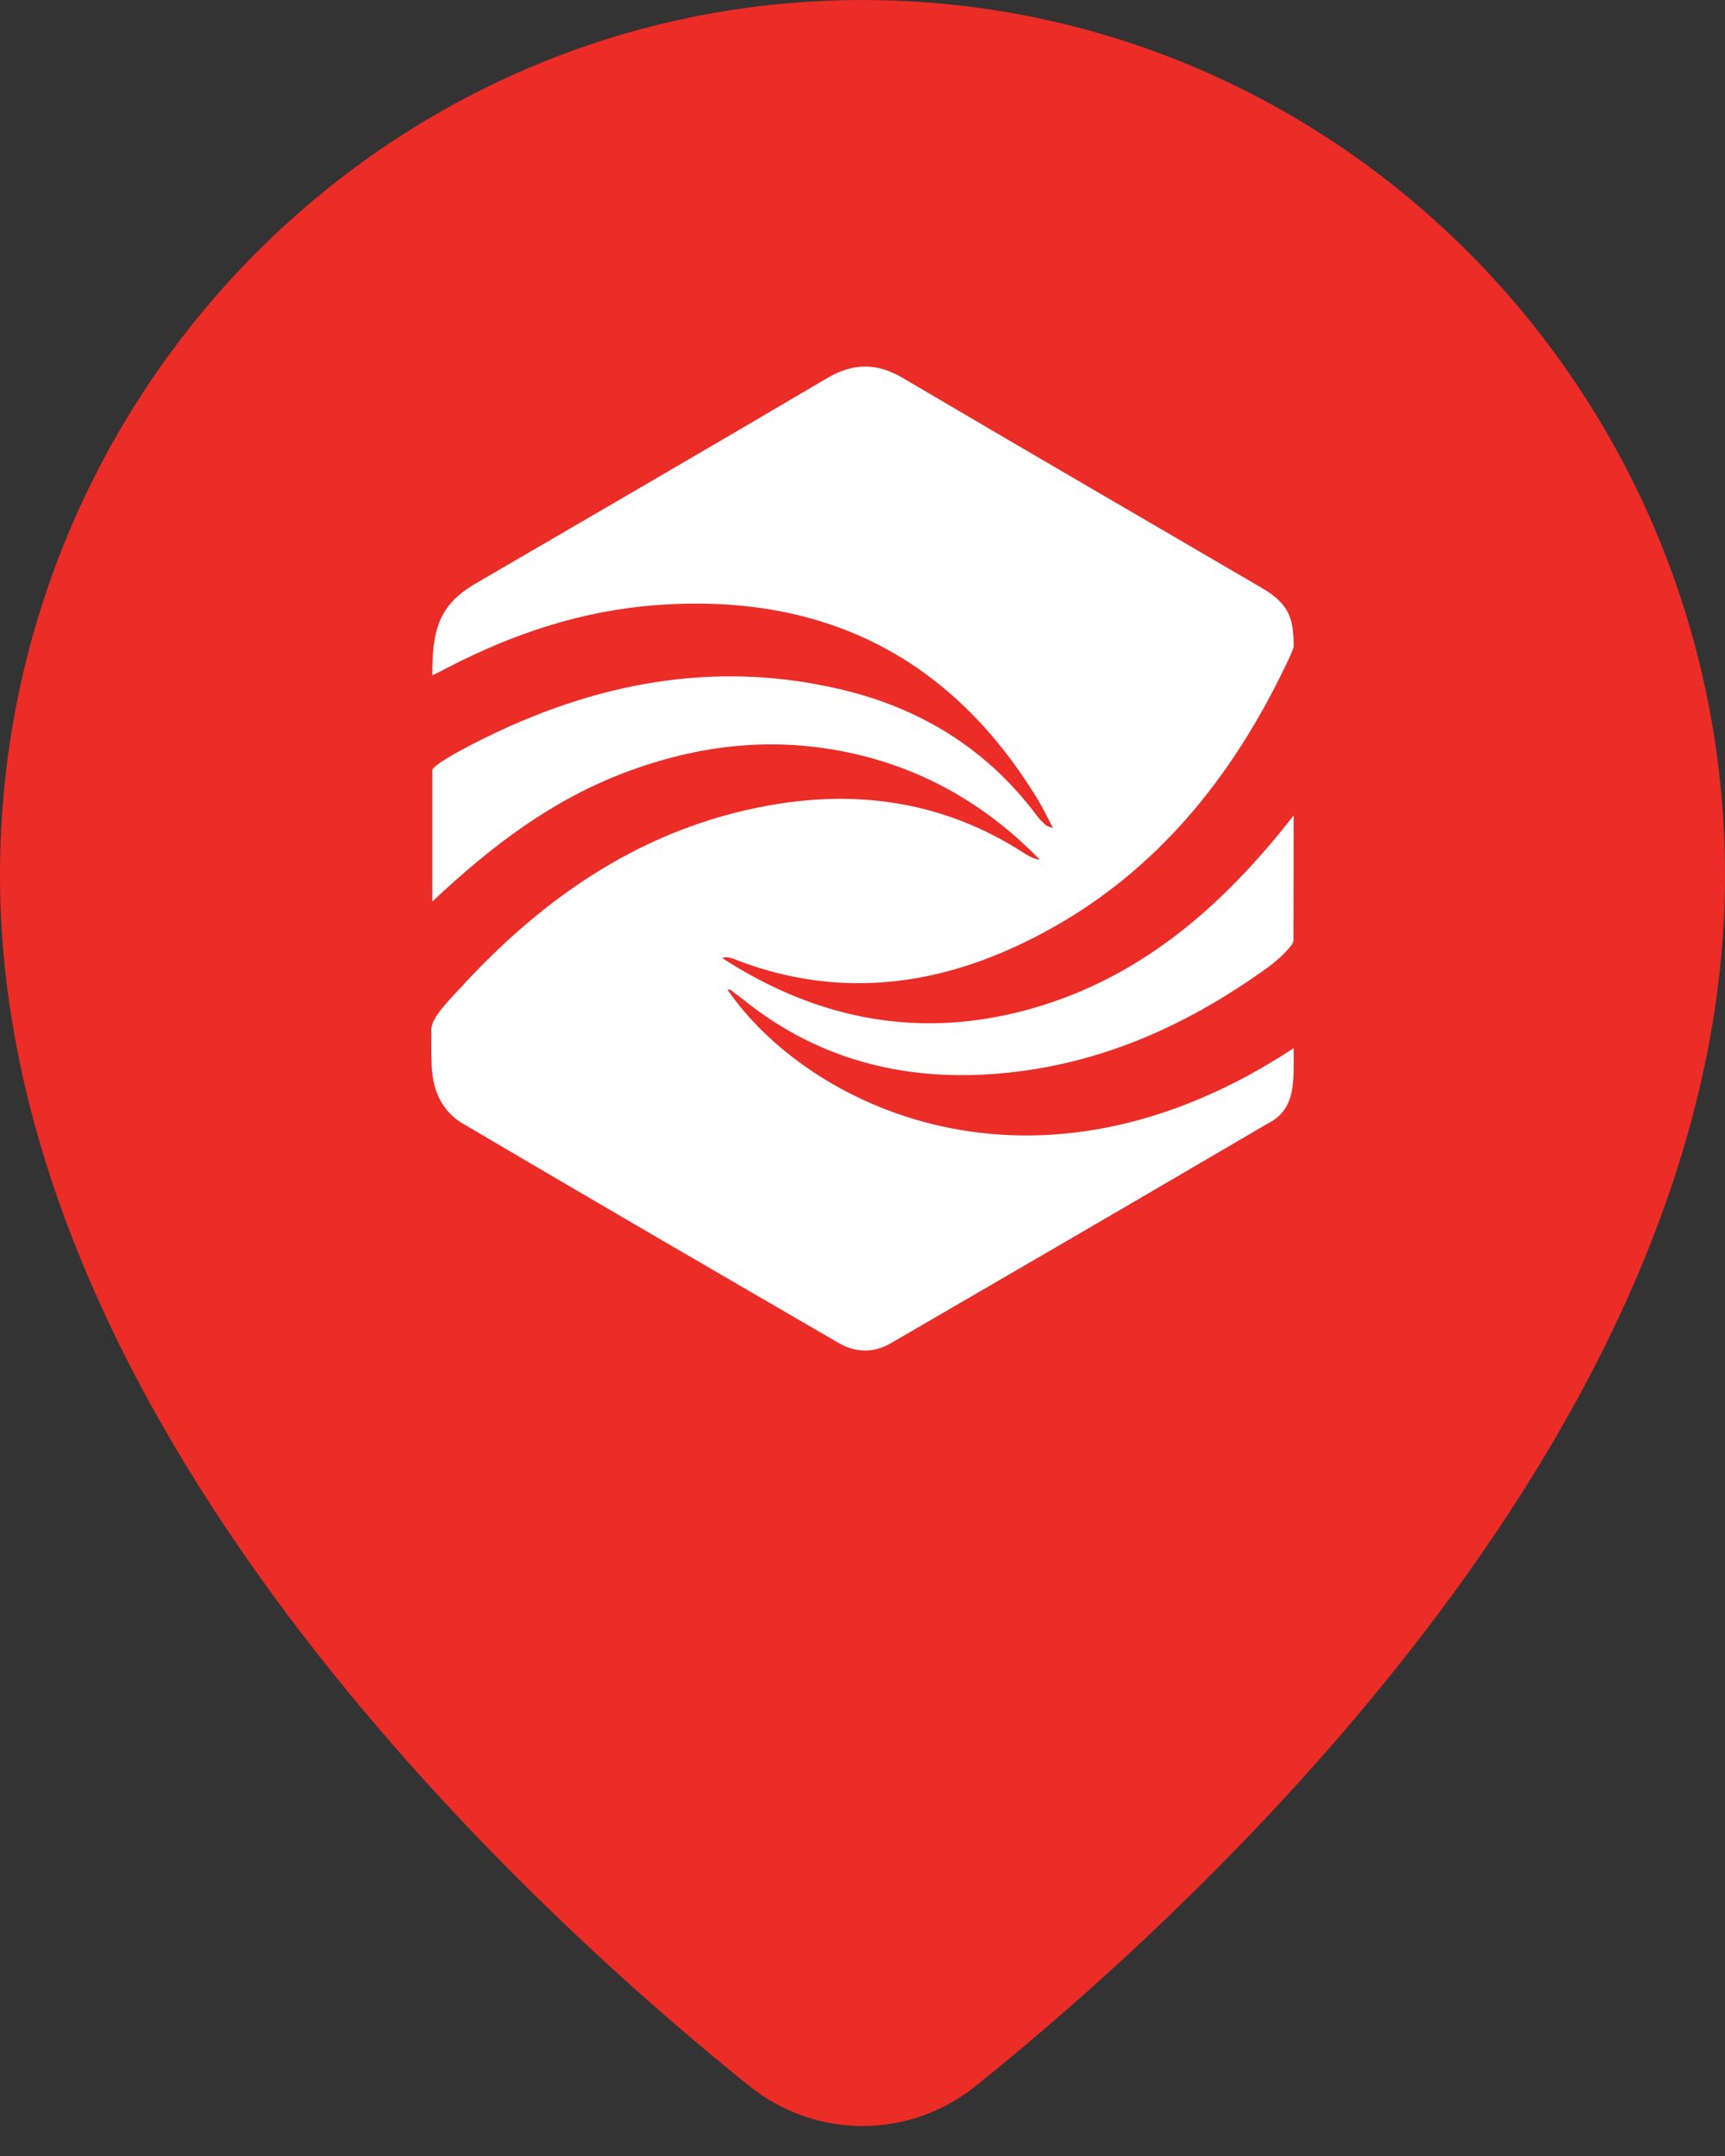 <svg width="40" height="50" viewBox="0 0 40 50" fill="none" xmlns="http://www.w3.org/2000/svg">
    <rect x="0" y="0" width="40" height="50" fill="#333333" stroke="none"/>
    <path d="M0 20.3C0 9.111 8.932 0 20 0C31.068 0 40 9.111 40 20.3C40 26.919 36.71 33.053 32.995 37.896C29.259 42.764 24.954 46.508 22.625 48.377C21.083 49.614 18.917 49.614 17.375 48.377C15.046 46.508 10.741 42.764 7.005 37.896C3.29 33.053 0 26.919 0 20.3Z" fill="#EB2C27"/>
    <path fill-rule="evenodd" clip-rule="evenodd" d="M20.659 31.15C20.266 31.379 19.843 31.375 19.452 31.148C16.54 29.457 13.628 27.766 10.728 26.055C10.263 25.779 10.039 25.309 10.011 24.747C9.991 24.337 10.005 24.123 10.002 23.878C9.998 23.594 10.453 23.155 10.69 22.896C12.656 20.753 14.949 19.195 17.84 18.677C19.95 18.3 21.946 18.611 23.773 19.801C23.875 19.866 23.985 19.919 24.113 19.938C22.866 18.658 21.382 17.803 19.632 17.443C17.868 17.079 16.152 17.284 14.477 17.921C12.818 18.552 11.431 19.583 10.024 20.909C10.024 20.152 10.024 19.544 10.024 18.937C10.024 18.376 10.024 17.945 10.024 17.866C10.024 17.765 10.526 17.475 11.102 17.184C13.755 15.846 16.527 15.297 19.459 15.978C21.333 16.412 22.897 17.369 24.063 18.942C24.119 19.017 24.173 19.057 24.238 19.125C24.254 19.143 24.299 19.172 24.416 19.201C24.282 18.948 24.186 18.742 24.069 18.548C22.026 15.188 19.032 13.736 15.174 14.037C13.483 14.169 11.905 14.694 10.402 15.472C10.311 15.519 10.167 15.597 10.023 15.66C10.021 14.597 10.183 14.026 11.025 13.535C13.745 11.949 16.468 10.37 19.179 8.77C19.785 8.413 20.33 8.409 20.935 8.766C23.701 10.397 26.478 12.008 29.25 13.629C29.898 14.008 29.998 14.341 29.998 14.993C29.998 15.052 29.867 15.32 29.819 15.419C28.423 18.341 26.416 20.67 23.431 22.005C21.331 22.944 19.182 23.093 17.008 22.237C16.927 22.205 16.84 22.186 16.745 22.217C18.973 23.662 21.373 24.121 23.944 23.384C26.484 22.655 28.364 21.004 29.998 18.911C29.998 19.673 29.994 20.425 29.994 21.217C29.994 21.583 29.993 21.72 29.993 21.812C29.993 21.936 29.618 22.275 29.426 22.415C27.481 23.828 25.357 24.758 22.948 24.913C20.883 25.046 18.981 24.553 17.322 23.25C17.199 23.153 17.076 23.056 16.949 22.964C16.928 22.948 16.894 22.95 16.866 22.945C18.685 25.615 23.945 28.293 29.998 24.308C29.998 25.083 30.061 25.729 29.386 26.062C26.481 27.767 23.571 29.459 20.659 31.15Z" fill="white"/>
</svg>